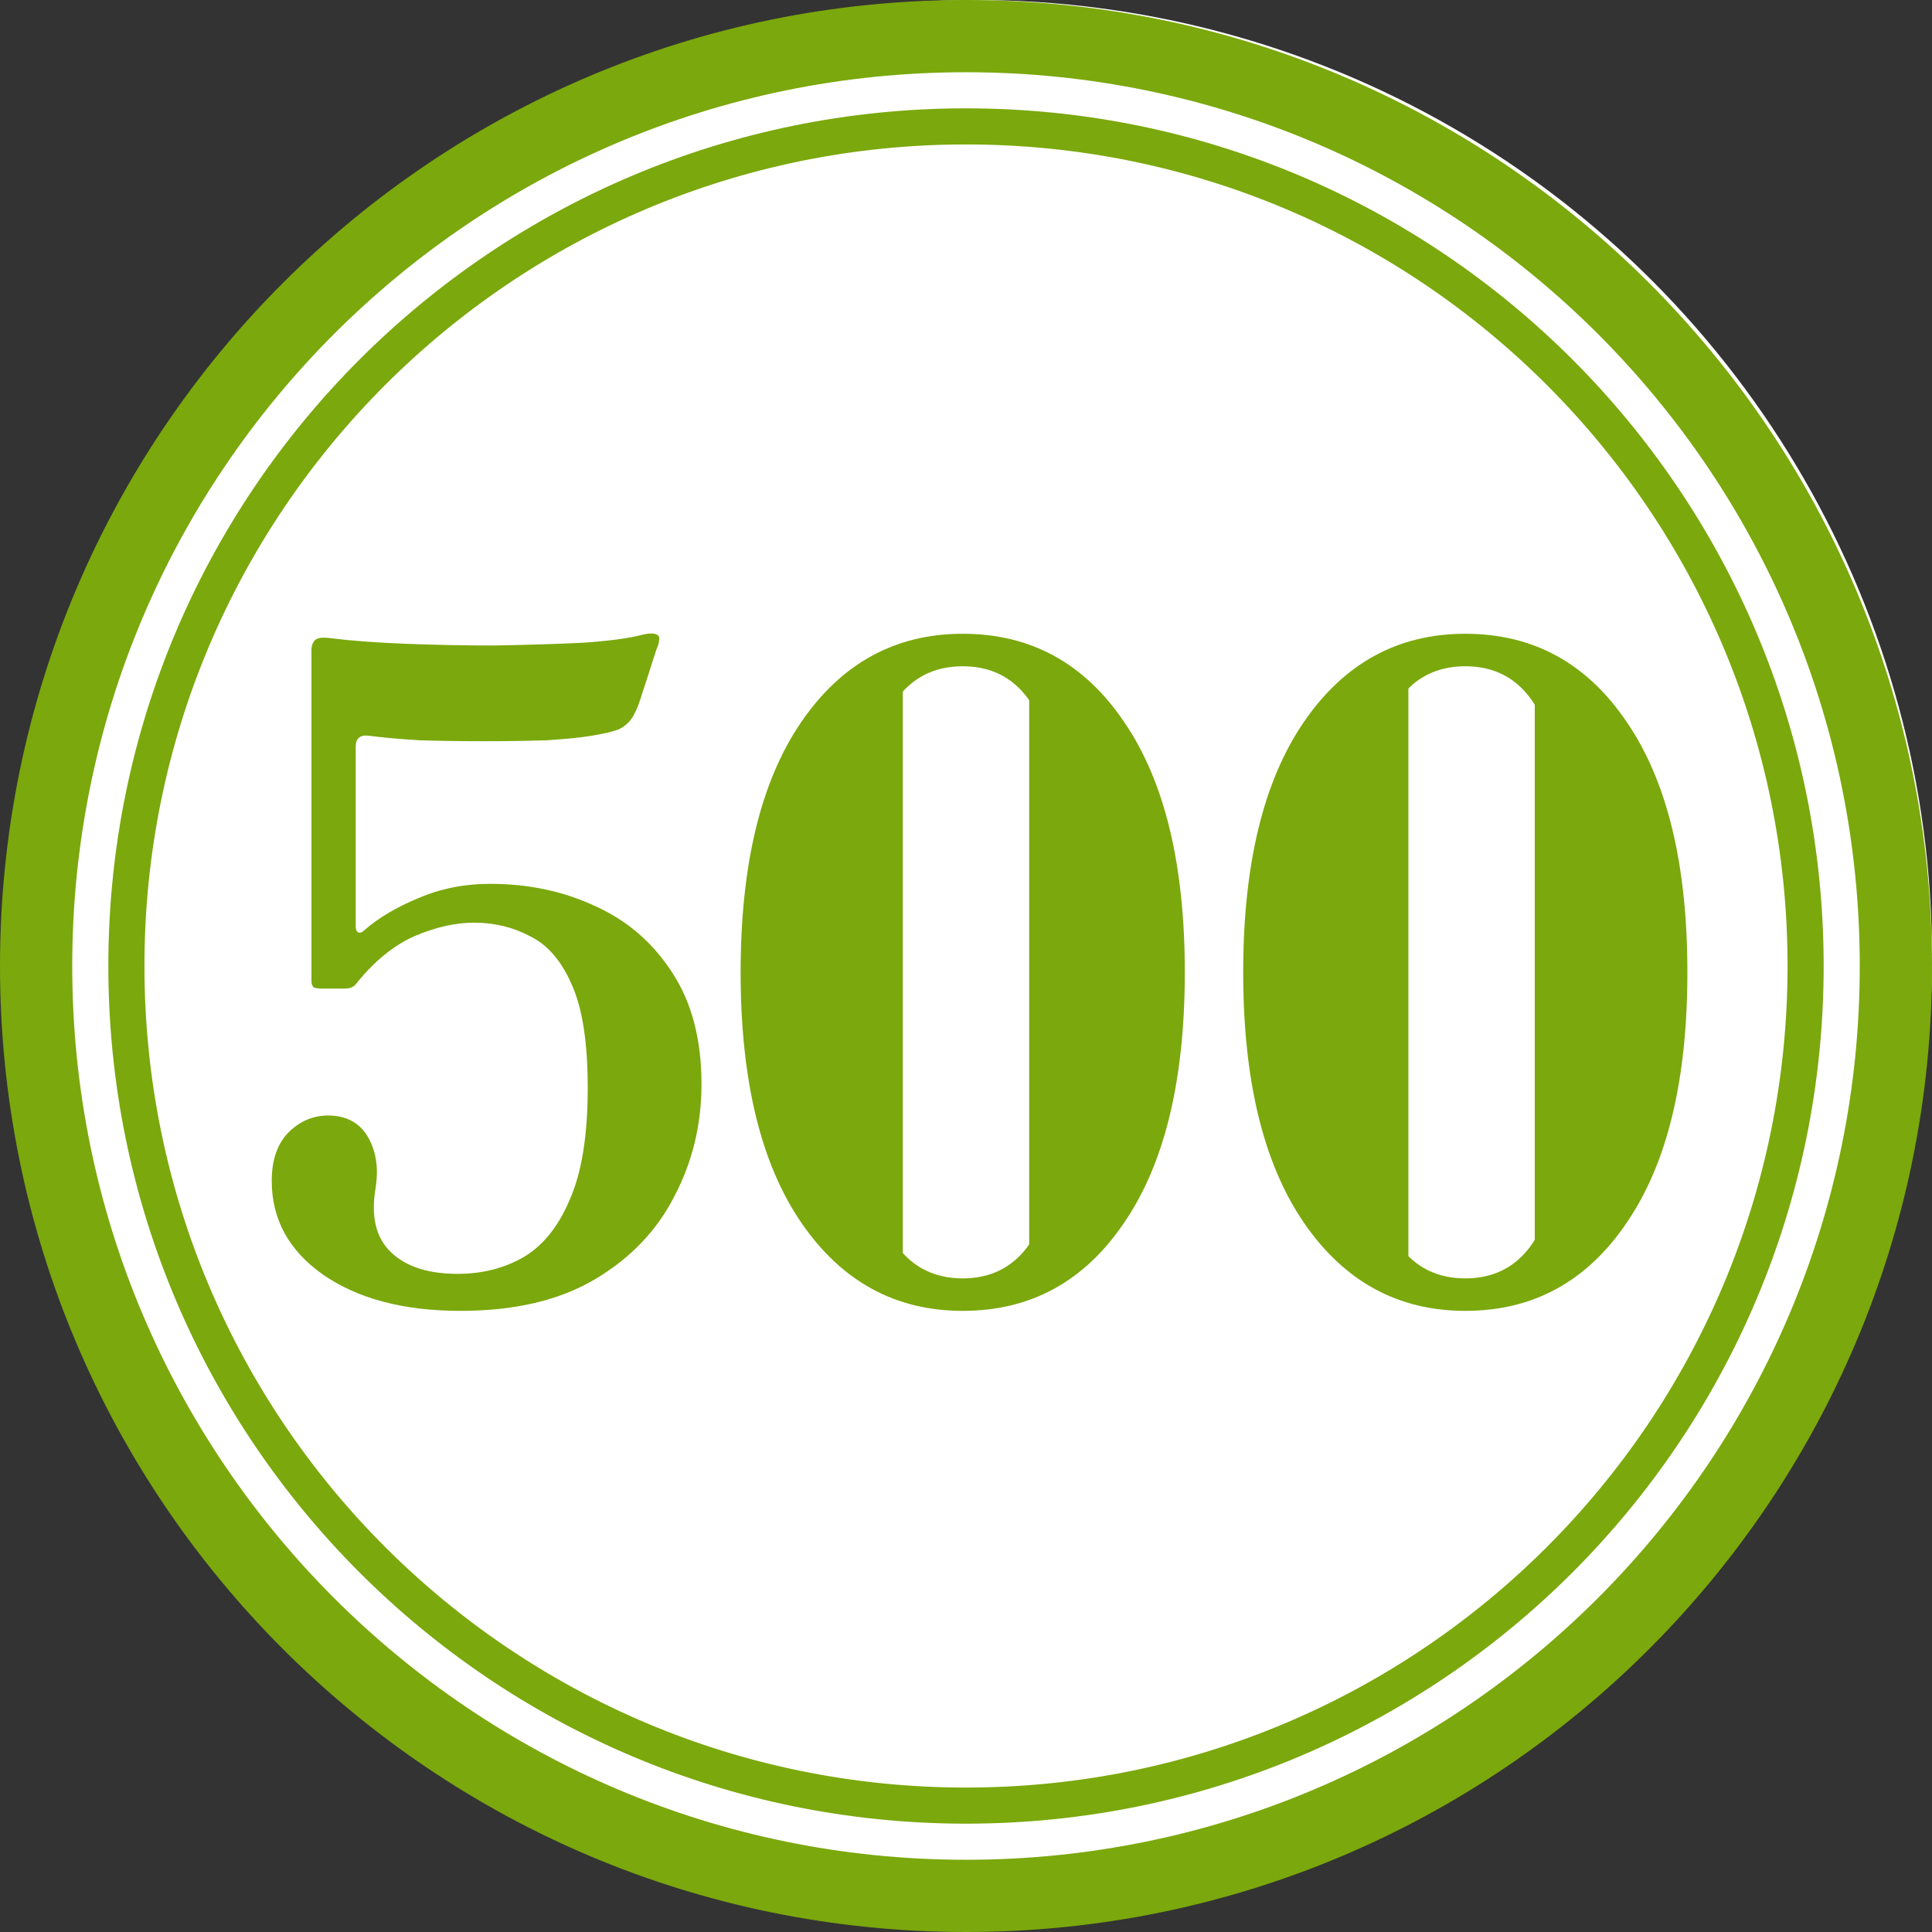 <svg xmlns="http://www.w3.org/2000/svg" width="80" height="80" viewBox="0 0 80 80" fill="none"><rect x="0" y="0" width="80" height="80" fill="#333333" stroke="none"/><circle cx="40.374" cy="39.626" r="39.626" fill="white"></circle><path fill-rule="evenodd" clip-rule="evenodd" d="M40 77.009C60.44 77.009 77.009 60.44 77.009 40C77.009 19.56 60.44 2.991 40 2.991C19.56 2.991 2.991 19.56 2.991 40C2.991 60.44 19.56 77.009 40 77.009ZM40 80C62.091 80 80 62.091 80 40C80 17.909 62.091 0 40 0C17.909 0 0 17.909 0 40C0 62.091 17.909 80 40 80Z" fill="#7BA80C"></path><path fill-rule="evenodd" clip-rule="evenodd" d="M40 74.019C58.788 74.019 74.019 58.788 74.019 40C74.019 21.212 58.788 5.981 40 5.981C21.212 5.981 5.981 21.212 5.981 40C5.981 58.788 21.212 74.019 40 74.019ZM40 75.514C59.614 75.514 75.514 59.614 75.514 40C75.514 20.386 59.614 4.486 40 4.486C20.386 4.486 4.486 20.386 4.486 40C4.486 59.614 20.386 75.514 40 75.514Z" fill="#7BA80C"></path><path d="M60.675 54.28C57.883 54.28 55.653 53.059 53.983 50.617C52.313 48.174 51.478 44.723 51.478 40.262C51.478 35.801 52.313 32.349 53.983 29.907C55.653 27.464 57.883 26.243 60.675 26.243C63.491 26.243 65.721 27.464 67.366 29.907C69.036 32.349 69.871 35.801 69.871 40.262C69.871 44.723 69.036 48.174 67.366 50.617C65.721 53.059 63.491 54.28 60.675 54.28ZM60.675 52.935C62.444 52.935 63.628 51.875 64.226 49.757C64.849 47.639 65.16 44.474 65.16 40.262C65.16 36.025 64.849 32.86 64.226 30.766C63.628 28.648 62.444 27.589 60.675 27.589C58.905 27.589 57.709 28.648 57.086 30.766C56.488 32.86 56.189 36.025 56.189 40.262C56.189 44.474 56.488 47.639 57.086 49.757C57.709 51.875 58.905 52.935 60.675 52.935Z" fill="#7BA80C"></path><path d="M39.864 54.28C37.073 54.28 34.842 53.059 33.172 50.617C31.503 48.174 30.668 44.723 30.668 40.262C30.668 35.801 31.503 32.349 33.172 29.907C34.842 27.464 37.073 26.243 39.864 26.243C42.68 26.243 44.911 27.464 46.556 29.907C48.225 32.349 49.06 35.801 49.06 40.262C49.06 44.723 48.225 48.174 46.556 50.617C44.911 53.059 42.68 54.28 39.864 54.28ZM39.864 52.935C41.633 52.935 42.817 51.875 43.415 49.757C44.038 47.639 44.35 44.474 44.35 40.262C44.35 36.025 44.038 32.86 43.415 30.766C42.817 28.648 41.633 27.589 39.864 27.589C38.094 27.589 36.898 28.648 36.275 30.766C35.677 32.86 35.378 36.025 35.378 40.262C35.378 44.474 35.677 47.639 36.275 49.757C36.898 51.875 38.094 52.935 39.864 52.935Z" fill="#7BA80C"></path><path d="M19.066 54.28C16.723 54.28 14.829 53.782 13.383 52.785C11.963 51.788 11.252 50.492 11.252 48.897C11.252 47.975 11.514 47.277 12.037 46.804C12.561 46.33 13.171 46.131 13.869 46.206C14.517 46.28 14.991 46.604 15.29 47.178C15.589 47.751 15.676 48.424 15.552 49.196C15.352 50.368 15.564 51.252 16.187 51.85C16.81 52.449 17.732 52.748 18.953 52.748C19.95 52.748 20.848 52.523 21.645 52.075C22.467 51.601 23.115 50.804 23.589 49.682C24.087 48.561 24.337 47.016 24.337 45.047C24.337 43.153 24.112 41.72 23.664 40.748C23.24 39.776 22.667 39.115 21.944 38.766C21.246 38.392 20.474 38.206 19.626 38.206C18.854 38.206 18.031 38.392 17.159 38.766C16.312 39.14 15.514 39.788 14.767 40.71C14.667 40.86 14.505 40.935 14.28 40.935H13.271C13.196 40.935 13.109 40.922 13.009 40.897C12.935 40.847 12.897 40.76 12.897 40.636V26.916C12.897 26.741 12.947 26.604 13.047 26.505C13.146 26.405 13.371 26.38 13.72 26.43C14.517 26.53 15.514 26.604 16.71 26.654C17.932 26.704 19.19 26.729 20.486 26.729C21.807 26.704 23.016 26.667 24.112 26.617C25.209 26.542 26.044 26.43 26.617 26.28C26.941 26.206 27.153 26.218 27.252 26.318C27.302 26.368 27.315 26.43 27.29 26.505C27.29 26.579 27.277 26.642 27.252 26.692C27.252 26.716 27.252 26.729 27.252 26.729C27.227 26.754 27.153 26.966 27.028 27.364C26.904 27.763 26.767 28.187 26.617 28.636C26.492 29.059 26.368 29.383 26.243 29.608C26.094 29.882 25.882 30.081 25.608 30.206C25.333 30.305 24.96 30.392 24.486 30.467C24.038 30.542 23.414 30.604 22.617 30.654C21.819 30.679 20.96 30.692 20.038 30.692C19.115 30.692 18.231 30.679 17.383 30.654C16.561 30.604 15.863 30.542 15.29 30.467C14.916 30.417 14.729 30.567 14.729 30.916V38.392C14.729 38.492 14.767 38.567 14.841 38.617C14.916 38.642 15.003 38.604 15.103 38.505C15.676 38.006 16.411 37.57 17.308 37.196C18.231 36.797 19.227 36.598 20.299 36.598C21.894 36.598 23.352 36.91 24.673 37.533C25.994 38.131 27.053 39.053 27.851 40.299C28.648 41.52 29.047 43.053 29.047 44.897C29.047 46.567 28.673 48.112 27.925 49.533C27.203 50.953 26.106 52.1 24.636 52.972C23.165 53.844 21.308 54.28 19.066 54.28Z" fill="#7BA80C"></path><path d="M35.14 28.411H37.383V52.336H35.14V28.411Z" fill="#7BA80C"></path><path d="M56.075 28.411H58.318V52.336H56.075V28.411Z" fill="#7BA80C"></path><path d="M42.617 28.411H44.86V52.336H42.617V28.411Z" fill="#7BA80C"></path><path d="M63.551 28.411H65.794V52.336H63.551V28.411Z" fill="#7BA80C"></path></svg>